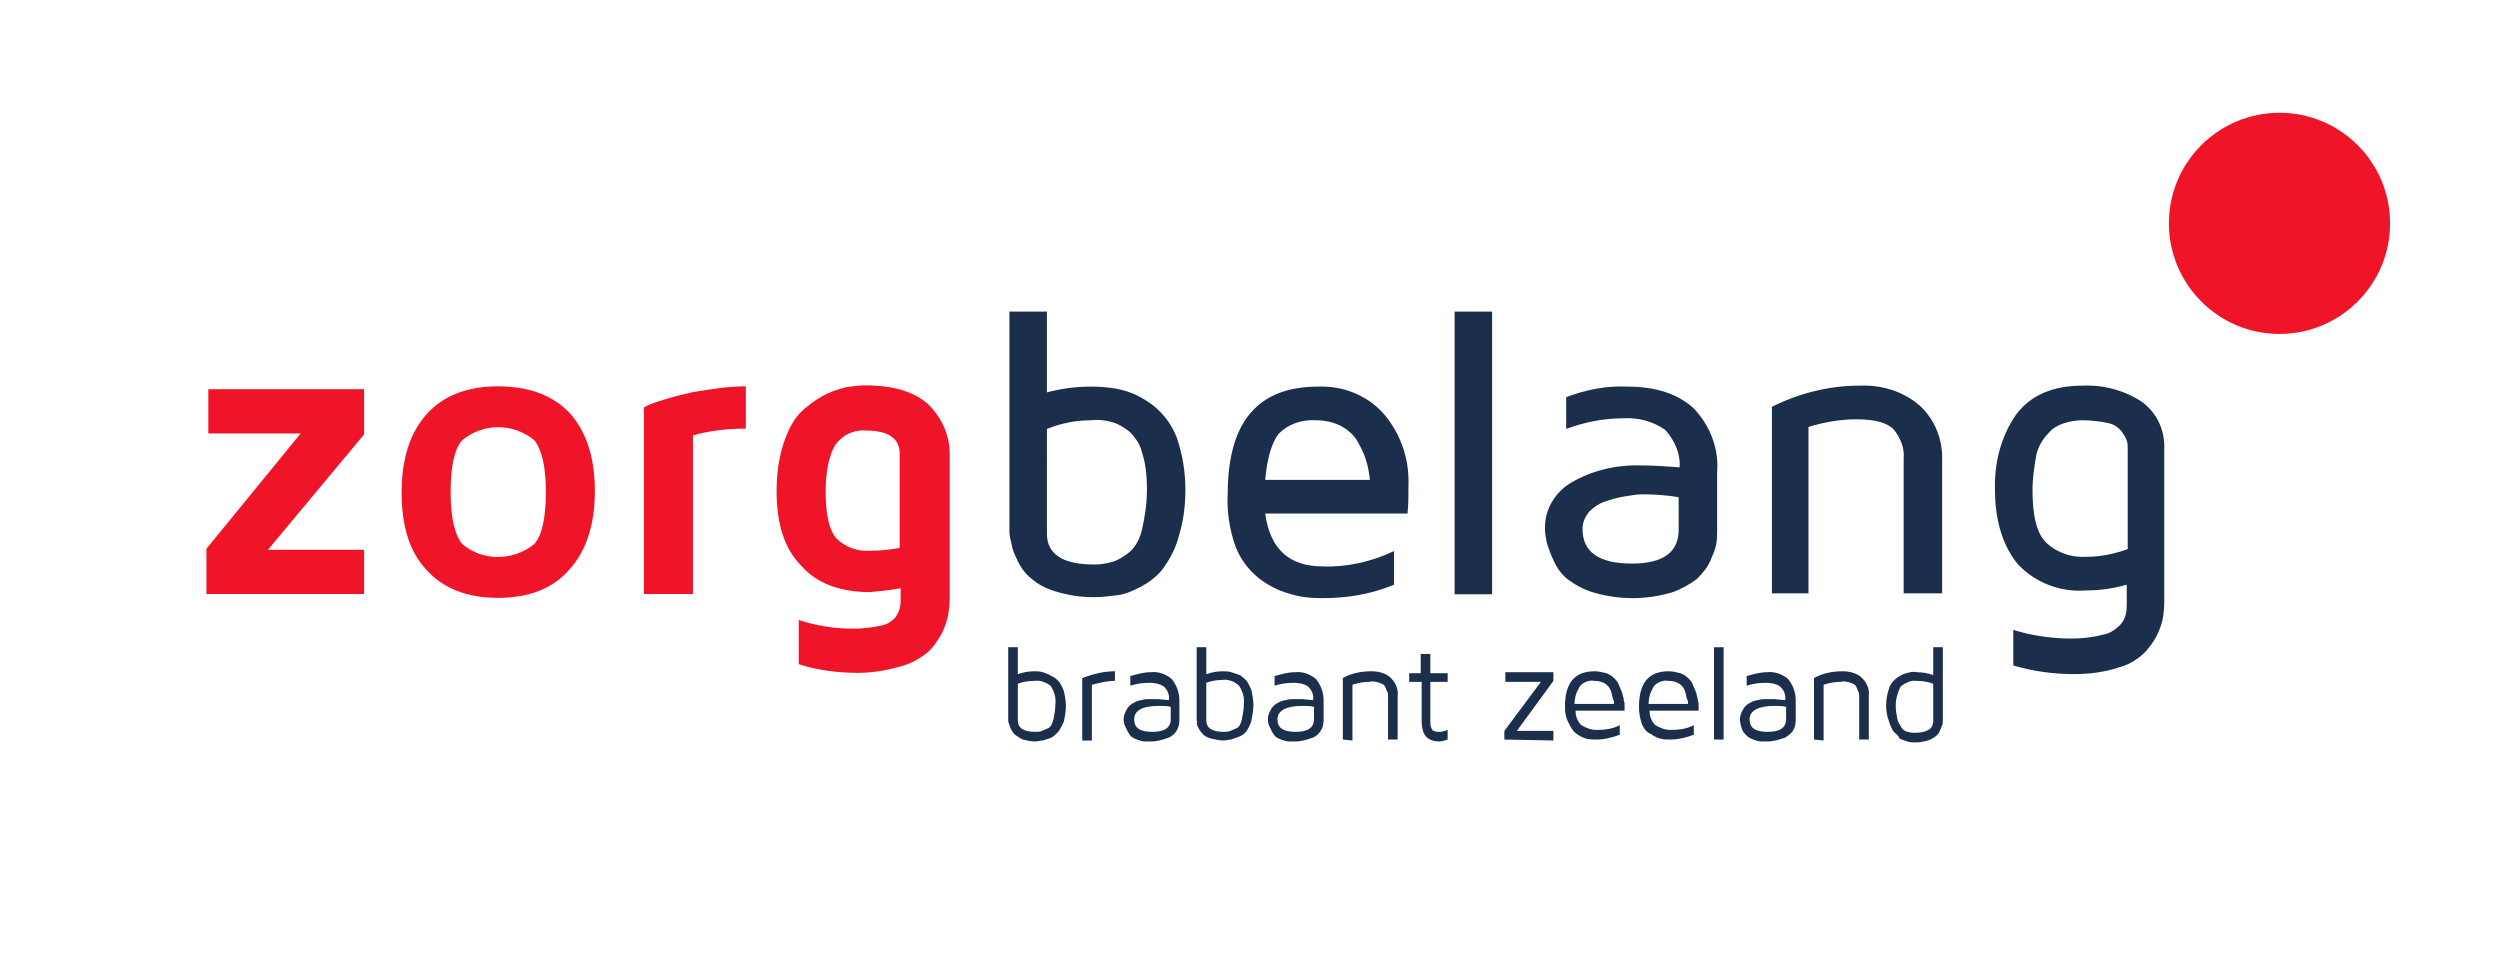 <?xml version="1.0" encoding="utf-8"?>
<!-- Generator: Adobe Illustrator 25.4.1, SVG Export Plug-In . SVG Version: 6.00 Build 0)  -->
<svg version="1.1" id="Layer_1" xmlns="http://www.w3.org/2000/svg" xmlns:xlink="http://www.w3.org/1999/xlink" x="0px" y="0px"
	 viewBox="0 0 260 100" style="enable-background:new 0 0 260 100;" xml:space="preserve">
<style type="text/css">
	.st0{fill:#F01428;}
	.st1{fill:#1B2E4C;}
</style>
<g id="Group_986">
	<g id="Group_985" transform="translate(22.767 11.728)">
		<path id="Path_464" class="st0" d="M214.3,23c6.3,0,11.5-5.1,11.5-11.5S220.6,0,214.3,0s-11.5,5.1-11.5,11.5l0,0
			C202.8,17.8,207.9,23,214.3,23"/>
		<g id="Group_980" transform="translate(0 28.45)">
			<path id="Path_465" class="st0" d="M-1.3,21.6v-4.7l9.8-12h-9.6V0.3h16.2V5l-10,12h10v4.6L-1.3,21.6z"/>
			<path id="Path_466" class="st0" d="M21.6,19.1C19.8,17.2,19,14.5,19,11s0.9-6.2,2.6-8.1C23.3,1,25.8,0,29,0
				c3.2,0,5.7,0.9,7.5,2.8c1.7,1.9,2.6,4.6,2.6,8.1c0,3.5-0.9,6.2-2.6,8.1C34.8,21,32.3,22,29,22C25.8,22,23.3,21,21.6,19.1z
				 M25.3,5.6c-0.8,0.9-1.2,2.7-1.2,5.4c0,2.6,0.4,4.4,1.2,5.4c2.1,1.8,5.3,1.8,7.5,0c0.8-0.9,1.2-2.7,1.2-5.4
				c0-2.6-0.4-4.4-1.2-5.4C30.6,3.8,27.5,3.8,25.3,5.6z"/>
			<path id="Path_467" class="st0" d="M44.2,21.6V2.2c0.3-0.2,0.8-0.4,1.4-0.6c1.2-0.4,2.4-0.7,3.7-1C51.1,0.3,53,0,54.8,0v4.4
				c-1.9,0-3.7,0.2-5.5,0.7v16.5L44.2,21.6z"/>
			<path id="Path_468" class="st0" d="M58,10.9c0-1.7,0.2-3.3,0.7-4.9c0.4-1.2,0.9-2.3,1.7-3.2c0.7-0.7,1.5-1.3,2.4-1.8
				c0.7-0.4,1.6-0.7,2.4-0.9c0.7-0.1,1.4-0.2,2-0.2c3,0,5.2,0.7,6.6,2C75.2,3.3,76,5.1,76,7v15.1c0,0.7-0.1,1.3-0.2,1.9
				c-0.2,0.7-0.4,1.4-0.8,2c-0.4,0.7-0.9,1.4-1.6,1.9c-0.8,0.6-1.8,1.1-2.8,1.3c-1.4,0.4-2.8,0.6-4.2,0.6c-2.1,0-4.2-0.3-6.1-0.9
				v-4.6c1.8,0.6,3.7,0.9,5.6,0.9c1,0,2-0.1,2.9-0.3c0.6-0.1,1.1-0.4,1.5-0.8c0.2-0.3,0.4-0.6,0.5-1c0.1-0.4,0.1-0.7,0.1-1.1V21
				c-1.1,0.2-2.1,0.3-3.2,0.4c-3.1,0-5.5-0.9-7.1-2.7C58.8,16.9,58,14.3,58,10.9z M63.1,11c0,2.4,0.4,4,1.1,4.8
				c0.9,0.9,2.2,1.4,3.5,1.3c1,0,2.1-0.1,3.1-0.3V7c0-1.6-1.2-2.4-3.5-2.4h-0.1c-1.2-0.1-2.4,0.5-3.1,1.5C63.5,7.1,63.1,8.7,63.1,11
				z"/>
		</g>
		<g id="Group_981" transform="translate(83.514 20.679)">
			<path id="Path_469" class="st1" d="M-1.3,22.8V0h3.9v8.4c1.5-0.4,3-0.6,4.6-0.6c1.1,0,2.3,0.1,3.4,0.4c1.1,0.3,2.2,0.9,3.1,1.6
				c1.1,0.9,1.9,2,2.4,3.3c0.6,1.7,0.9,3.6,0.9,5.4c0,1.7-0.2,3.3-0.7,4.9c-0.3,1.2-0.9,2.3-1.6,3.3c-0.6,0.8-1.4,1.4-2.3,1.9
				c-0.8,0.4-1.6,0.8-2.5,0.9c-0.8,0.1-1.6,0.2-2.4,0.2c-1.4,0-2.7-0.2-4-0.6c-1-0.3-1.8-0.7-2.6-1.4c-0.6-0.5-1.1-1.2-1.4-1.9
				c-0.3-0.6-0.5-1.1-0.6-1.7C-1.2,23.7-1.3,23.3-1.3,22.8z M2.6,23.1c0,2.1,1.6,3.2,4.9,3.2c0.7,0,1.3-0.1,2-0.3
				c0.6-0.2,1.2-0.6,1.7-1c0.7-0.6,1.1-1.5,1.3-2.4c0.3-1.3,0.5-2.7,0.5-4.1c0-1.3-0.1-2.6-0.5-3.8c-0.2-0.9-0.7-1.6-1.3-2.2
				c-0.5-0.4-1.1-0.8-1.8-1c-0.7-0.2-1.5-0.3-2.2-0.2c-1.6,0-3.1,0.3-4.6,0.9V23.1z"/>
			<path id="Path_470" class="st1" d="M21.4,19c0-7.5,3.1-11.2,9.4-11.2h0c2.6-0.1,5.1,0.9,6.8,2.8c1.8,2.1,2.7,4.7,2.6,7.5
				c0,1,0,2-0.1,2.9H25.3c0.5,3.7,2.5,5.5,6,5.5c2.5,0.1,5.1-0.5,7.4-1.6v3.5c-2.4,1-4.9,1.4-7.4,1.4h-0.1c-1.2,0-2.3-0.1-3.5-0.5
				c-1.1-0.3-2.2-0.9-3.1-1.6c-1.1-0.9-1.9-2-2.4-3.3C21.6,22.7,21.3,20.8,21.4,19z M25.3,17.5h10.9c-0.1-0.7-0.2-1.4-0.4-2
				c-0.2-0.7-0.5-1.3-0.9-2c-0.4-0.7-1-1.2-1.7-1.6c-0.8-0.4-1.7-0.6-2.6-0.6c-1.5-0.1-2.9,0.4-3.9,1.4C26,13.6,25.5,15.2,25.3,17.5
				L25.3,17.5z"/>
			<path id="Path_471" class="st1" d="M45,29.4V0h3.9v29.4L45,29.4z"/>
			<path id="Path_472" class="st1" d="M54.4,22.7c-0.1-2,1-3.9,2.7-4.9c2.2-1.3,4.8-1.9,7.4-1.8c1.3,0,2.6,0.1,3.9,0.2
				c0.1-1.4-0.5-2.8-1.5-3.9c-1.3-0.9-2.8-1.3-4.4-1.2c-2,0-4,0.4-5.9,1.1V8.9c2.1-0.8,4.2-1.2,6.4-1.1c3,0,5.3,0.8,6.9,2.3
				c1.7,1.8,2.6,4.2,2.4,6.6v6.1c0,0.5,0,0.9-0.1,1.4c-0.1,0.6-0.4,1.2-0.6,1.7c-0.3,0.7-0.8,1.3-1.4,1.9c-0.8,0.6-1.7,1.1-2.6,1.4
				c-2.7,0.8-5.5,0.8-8.2,0c-1-0.3-1.9-0.8-2.7-1.4c-0.6-0.5-1.1-1.2-1.4-1.9c-0.3-0.6-0.5-1.2-0.7-1.8
				C54.5,23.6,54.4,23.1,54.4,22.7z M58.3,22.6c0,2.4,1.7,3.6,5.1,3.6h0.1c3.2,0,4.8-1.2,4.8-3.5v-3.4c-1.2-0.2-2.5-0.3-3.7-0.3
				c-0.6,0-1.2,0.1-1.8,0.2c-0.7,0.1-1.4,0.3-2,0.5c-0.7,0.2-1.3,0.6-1.8,1.1C58.6,21.3,58.3,21.9,58.3,22.6L58.3,22.6z"/>
			<path id="Path_473" class="st1" d="M78,29.4V9.9c2.8-1.4,5.9-2.2,9.1-2.2c2.3-0.1,4.6,0.6,6.3,2.1c1.6,1.5,2.4,3.6,2.3,5.8v13.7
				h-4v-14c0.1-1.1-0.3-2.1-1-3c-0.6-0.7-1.9-1.1-3.9-1.1c-1.7,0-3.4,0.3-5,0.8v17.3H78z"/>
			<path id="Path_474" class="st1" d="M101.2,18.6c-0.1-2.8,0.6-5.6,2.2-7.9c1.5-2,3.8-3,6.9-3c2.2-0.1,4.4,0.5,6.2,1.7
				c1.6,1.2,2.4,3,2.3,5v15.8c0,0.9-0.1,1.8-0.4,2.6c-0.3,0.9-0.8,1.7-1.4,2.4c-0.8,0.9-1.8,1.5-2.9,1.8c-1.5,0.5-3.1,0.7-4.7,0.7
				c-2.1,0-4.3-0.3-6.3-0.9v-3.7c1.9,0.6,4,0.9,6,0.9c1.1,0,2.2-0.1,3.3-0.4c0.7-0.1,1.3-0.5,1.8-1c0.3-0.3,0.5-0.7,0.6-1.1
				c0.1-0.4,0.1-0.8,0.1-1.2v-1.9c-1.4,0.4-2.8,0.6-4.3,0.6c-2.6,0.2-5.2-0.8-7-2.7C102.1,24.5,101.2,21.9,101.2,18.6z M105.1,18.6
				c0,2.8,0.5,4.6,1.5,5.5c1.1,1,2.6,1.5,4.1,1.4c1.5,0,2.9-0.3,4.3-0.8V14.2c0-0.3,0-0.5-0.1-0.8c-0.1-0.3-0.3-0.6-0.5-0.9
				c-0.4-0.5-0.9-0.8-1.4-0.9c-0.9-0.2-1.8-0.3-2.7-0.3c-0.6,0-1.3,0.1-1.9,0.3c-0.6,0.2-1.2,0.5-1.6,1c-0.6,0.6-1.1,1.4-1.3,2.3
				C105.3,16,105.1,17.3,105.1,18.6L105.1,18.6z"/>
		</g>
		<g id="Group_982" transform="translate(83.388 55.584)">
			<path id="Path_475" class="st1" d="M-1.3,7.6V0h1v2.8c0.6-0.2,1.1-0.3,1.7-0.3c0.3,0,0.6,0,0.9,0.1C2.6,2.7,2.9,2.8,3.2,3
				C3.5,3.1,3.7,3.3,4,3.6c0.2,0.3,0.4,0.7,0.5,1c0.1,0.5,0.2,1,0.2,1.5c0,0.5-0.1,1.1-0.2,1.6C4.3,8.1,4.2,8.4,3.9,8.8
				C3.7,9,3.5,9.2,3.2,9.4C2.9,9.5,2.6,9.6,2.3,9.7c-0.3,0-0.5,0.1-0.8,0.1c-0.4,0-0.9-0.1-1.3-0.2C0,9.5-0.3,9.3-0.6,9.1
				C-0.9,8.8-1.1,8.4-1.2,8C-1.3,7.8-1.3,7.7-1.3,7.6z M-0.3,7.6c0,0.8,0.6,1.2,1.8,1.2c0.2,0,0.5,0,0.7-0.1
				c0.2-0.1,0.5-0.2,0.7-0.3c0.3-0.2,0.4-0.5,0.5-0.9c0.1-0.5,0.2-1,0.2-1.5c0.1-0.7-0.1-1.4-0.5-2C2.7,3.7,2.1,3.4,1.4,3.5
				c-0.6,0-1.2,0.1-1.7,0.3L-0.3,7.6z"/>
			<path id="Path_476" class="st1" d="M6.4,9.7V3.2c1.1-0.4,2.2-0.7,3.4-0.7v1C9,3.5,8.2,3.7,7.4,3.9v5.8L6.4,9.7z"/>
			<path id="Path_477" class="st1" d="M10.7,7.5c0-0.3,0.1-0.6,0.2-0.8c0.1-0.2,0.2-0.4,0.4-0.6c0.2-0.2,0.4-0.3,0.6-0.4
				c0.2-0.1,0.5-0.2,0.7-0.2c0.2-0.1,0.5-0.1,0.7-0.1c0.3,0,0.5,0,0.6,0s0.3,0,0.4,0l1.1,0.1c0.1-0.5-0.1-1-0.5-1.4
				c-0.4-0.3-1-0.4-1.5-0.4c-0.7,0-1.4,0.1-2,0.3v-1c0.7-0.2,1.4-0.4,2.1-0.4c0.8-0.1,1.6,0.2,2.2,0.7c0.5,0.6,0.8,1.4,0.8,2.2v2.1
				c0,0.4-0.1,0.8-0.3,1.1C16,9,15.8,9.2,15.4,9.4c-0.6,0.2-1.2,0.4-1.8,0.4c-0.2,0-0.4,0-0.7,0c-0.3,0-0.5-0.1-0.8-0.2
				c-0.3-0.1-0.5-0.2-0.7-0.4C11.3,9,11.1,8.8,11,8.5C10.8,8.2,10.7,7.8,10.7,7.5z M11.8,7.5c0,0.9,0.6,1.3,1.9,1.3h0
				c1.2,0,1.9-0.4,1.9-1.3V6.2c-0.4-0.1-0.8-0.1-1.2-0.1C12.6,6.1,11.8,6.6,11.8,7.5L11.8,7.5z"/>
			<path id="Path_478" class="st1" d="M18.3,7.6V0h1v2.8c0.6-0.2,1.1-0.3,1.7-0.3c0.3,0,0.6,0,0.9,0.1c0.3,0.1,0.6,0.2,0.9,0.3
				c0.3,0.2,0.5,0.4,0.7,0.6c0.2,0.3,0.4,0.7,0.5,1c0.1,0.5,0.2,1,0.2,1.5c0,0.5-0.1,1.1-0.2,1.6c-0.1,0.4-0.3,0.8-0.5,1.1
				c-0.2,0.3-0.5,0.5-0.8,0.6c-0.3,0.1-0.5,0.2-0.8,0.3c-0.3,0-0.5,0.1-0.8,0.1c-0.4,0-0.9-0.1-1.3-0.2c-0.3-0.1-0.6-0.2-0.8-0.4
				c-0.3-0.3-0.6-0.7-0.7-1.2C18.4,7.8,18.3,7.7,18.3,7.6z M19.3,7.6c0,0.8,0.6,1.2,1.8,1.2c0.2,0,0.5,0,0.7-0.1
				c0.2-0.1,0.5-0.2,0.7-0.3c0.3-0.2,0.4-0.5,0.5-0.9c0.1-0.5,0.2-1,0.2-1.5c0.1-0.7-0.1-1.4-0.5-2c-0.4-0.4-1.1-0.7-1.7-0.6
				c-0.6,0-1.2,0.1-1.7,0.3L19.3,7.6z"/>
			<path id="Path_479" class="st1" d="M25.7,7.5c0-0.3,0.1-0.6,0.2-0.8c0.1-0.2,0.2-0.4,0.4-0.6c0.2-0.2,0.4-0.3,0.6-0.4
				c0.2-0.1,0.5-0.2,0.7-0.2c0.2-0.1,0.5-0.1,0.7-0.1c0.3,0,0.5,0,0.6,0s0.3,0,0.4,0l1.1,0.1c0.1-0.5-0.1-1-0.5-1.4
				c-0.4-0.3-1-0.4-1.5-0.4c-0.7,0-1.4,0.1-2,0.3v-1c0.7-0.2,1.4-0.4,2.1-0.4c0.8-0.1,1.6,0.2,2.2,0.7c0.5,0.6,0.8,1.4,0.8,2.2v2.1
				c0,0.4-0.1,0.8-0.3,1.1C31,9,30.8,9.2,30.4,9.4c-0.6,0.2-1.2,0.4-1.8,0.4c-0.2,0-0.4,0-0.7,0c-0.3,0-0.5-0.1-0.8-0.2
				c-0.3-0.1-0.5-0.2-0.7-0.4C26.3,9,26.1,8.8,26,8.5C25.8,8.2,25.7,7.8,25.7,7.5z M26.7,7.5c0,0.9,0.6,1.3,1.9,1.3h0
				c1.2,0,1.9-0.4,1.9-1.3V6.2c-0.4-0.1-0.8-0.1-1.2-0.1C27.6,6.1,26.7,6.6,26.7,7.5z"/>
			<path id="Path_480" class="st1" d="M33.5,9.6V3.2c0.9-0.5,1.9-0.7,3-0.7c0.7,0,1.5,0.2,2,0.7c0.5,0.5,0.8,1.2,0.7,1.9v4.5h-1V5.1
				c0-0.2,0-0.4-0.1-0.5c-0.1-0.2-0.1-0.3-0.2-0.5c-0.1-0.2-0.3-0.3-0.6-0.4c-0.3-0.1-0.7-0.2-1-0.1c-0.6,0-1.2,0.1-1.8,0.3v5.8
				L33.5,9.6z"/>
			<path id="Path_481" class="st1" d="M40.4,3.6V2.7h1.2v-2h1v2h1.8v0.9h-1.8v4.3c0,0.3,0.1,0.5,0.2,0.7c0.2,0.2,0.5,0.2,0.8,0.2
				c0.3,0,0.5-0.1,0.8-0.2v1c-0.3,0.1-0.6,0.2-0.9,0.2h0c-0.4,0-0.8-0.1-1.1-0.3c-0.2-0.1-0.4-0.4-0.5-0.6c-0.1-0.3-0.2-0.7-0.2-1.1
				V3.6L40.4,3.6z"/>
			<path id="Path_482" class="st1" d="M50.3,9.6V8.7l3.8-5.1h-3.7v-1h5v0.9l-3.8,5.2h3.8v1L50.3,9.6z"/>
			<path id="Path_483" class="st1" d="M56.6,6.2L56.6,6.2c0-2.5,1-3.7,3.1-3.7c0.4,0,0.8,0.1,1.2,0.2c0.3,0.1,0.6,0.3,0.8,0.5
				c0.2,0.2,0.4,0.4,0.5,0.7c0.1,0.2,0.2,0.5,0.3,0.7c0.1,0.2,0.1,0.5,0.2,0.7c0,0.3,0.1,0.5,0.1,0.5v0.3l0,0.5h-5.1
				c0,0.6,0.2,1.1,0.6,1.5c0.5,0.3,1,0.5,1.6,0.5c0.8,0,1.7-0.1,2.4-0.5v1c-0.8,0.3-1.6,0.5-2.4,0.5h0c-0.4,0-0.8,0-1.1-0.1
				c-0.4-0.1-0.7-0.3-1-0.5c-0.4-0.3-0.6-0.7-0.8-1.1C56.7,7.4,56.6,6.8,56.6,6.2z M57.6,5.9h4.1c0-0.2,0-0.4-0.1-0.5
				c-0.1-0.3-0.1-0.5-0.2-0.8c-0.1-0.3-0.3-0.6-0.6-0.8c-0.3-0.2-0.7-0.3-1.1-0.3c-0.6-0.1-1.1,0.1-1.5,0.5
				C57.8,4.6,57.6,5.2,57.6,5.9L57.6,5.9z"/>
			<path id="Path_484" class="st1" d="M64.3,6.2L64.3,6.2c0-2.5,1-3.7,3.1-3.7c0.4,0,0.8,0.1,1.2,0.2c0.3,0.1,0.6,0.3,0.8,0.5
				c0.2,0.2,0.4,0.4,0.5,0.7c0.1,0.2,0.2,0.5,0.3,0.7c0.1,0.2,0.1,0.5,0.2,0.7c0,0.3,0.1,0.5,0.1,0.5v0.3l0,0.5h-5.1
				c0,0.6,0.2,1.1,0.6,1.5c0.5,0.3,1,0.5,1.6,0.5c0.8,0,1.7-0.1,2.4-0.5v1c-0.8,0.3-1.6,0.5-2.4,0.5h0c-0.4,0-0.8,0-1.1-0.1
				c-0.4-0.1-0.7-0.3-1-0.5C65,8.8,64.8,8.4,64.6,8C64.4,7.4,64.3,6.8,64.3,6.2z M65.3,5.9h4.1c0-0.2,0-0.4-0.1-0.5
				c-0.1-0.3-0.1-0.5-0.2-0.8C69,4.3,68.8,4,68.5,3.8c-0.3-0.2-0.7-0.3-1.1-0.3c-0.6-0.1-1.1,0.1-1.5,0.5
				C65.5,4.6,65.3,5.2,65.3,5.9L65.3,5.9z"/>
			<path id="Path_485" class="st1" d="M72.1,9.6V0h1v9.6H72.1z"/>
			<path id="Path_486" class="st1" d="M74.8,7.5c0-0.3,0.1-0.6,0.2-0.8c0.1-0.2,0.2-0.4,0.4-0.6c0.2-0.2,0.4-0.3,0.6-0.4
				c0.2-0.1,0.5-0.2,0.7-0.2c0.2-0.1,0.5-0.1,0.7-0.1c0.3,0,0.5,0,0.6,0s0.3,0,0.4,0l1.1,0.1c0.1-0.5-0.1-1-0.5-1.4
				c-0.4-0.3-1-0.4-1.5-0.4c-0.7,0-1.4,0.1-2,0.3v-1c0.7-0.2,1.4-0.4,2.1-0.4c0.8-0.1,1.6,0.2,2.2,0.7c0.5,0.6,0.8,1.4,0.8,2.2v2.1
				c0,0.4-0.1,0.8-0.3,1.1c-0.2,0.3-0.5,0.5-0.8,0.7c-0.6,0.2-1.2,0.4-1.8,0.4c-0.2,0-0.4,0-0.7,0c-0.3,0-0.5-0.1-0.8-0.2
				c-0.3-0.1-0.5-0.2-0.7-0.4c-0.2-0.2-0.4-0.4-0.5-0.7C74.9,8.2,74.8,7.8,74.8,7.5z M75.8,7.5c0,0.9,0.6,1.3,1.9,1.3h0
				c1.2,0,1.9-0.4,1.9-1.3V6.2c-0.4-0.1-0.8-0.1-1.2-0.1C76.7,6.1,75.8,6.6,75.8,7.5z"/>
			<path id="Path_487" class="st1" d="M82.5,9.6V3.2c0.9-0.5,1.9-0.7,3-0.7c0.7,0,1.5,0.2,2,0.7c0.5,0.5,0.8,1.2,0.7,1.9v4.5h-1V5.1
				c0-0.2,0-0.4-0.1-0.5c-0.1-0.2-0.1-0.3-0.2-0.5c-0.1-0.2-0.3-0.3-0.6-0.4c-0.3-0.1-0.7-0.2-1-0.1c-0.6,0-1.2,0.1-1.8,0.3v5.8
				L82.5,9.6z"/>
			<path id="Path_488" class="st1" d="M90,6.1c0-0.6,0.1-1.2,0.3-1.8c0.1-0.4,0.4-0.8,0.8-1.1c0.3-0.2,0.6-0.4,1-0.5
				c0.4-0.1,0.7-0.2,1.1-0.1c0.6,0,1.2,0.1,1.7,0.3V0h1v7.6c0,0.2,0,0.4-0.1,0.6c-0.1,0.2-0.2,0.5-0.3,0.7c-0.2,0.3-0.5,0.5-0.9,0.7
				c-0.5,0.2-1,0.3-1.6,0.3c-0.3,0-0.5,0-0.8-0.1c-0.3-0.1-0.6-0.2-0.8-0.3C91.3,9.2,91,9,90.8,8.8c-0.2-0.3-0.4-0.7-0.5-1.1
				C90.1,7.2,90,6.6,90,6.1z M91,6.1c0,0.5,0.1,1,0.2,1.5c0.1,0.3,0.3,0.6,0.5,0.9c0.2,0.2,0.4,0.3,0.6,0.3c0.2,0.1,0.5,0.1,0.7,0.1
				c1.2,0,1.9-0.4,1.9-1.2V3.8c-0.5-0.2-1.1-0.3-1.7-0.3c-0.6-0.1-1.2,0.2-1.7,0.6C91.2,4.7,91,5.4,91,6.1z"/>
		</g>
	</g>
</g>
</svg>
